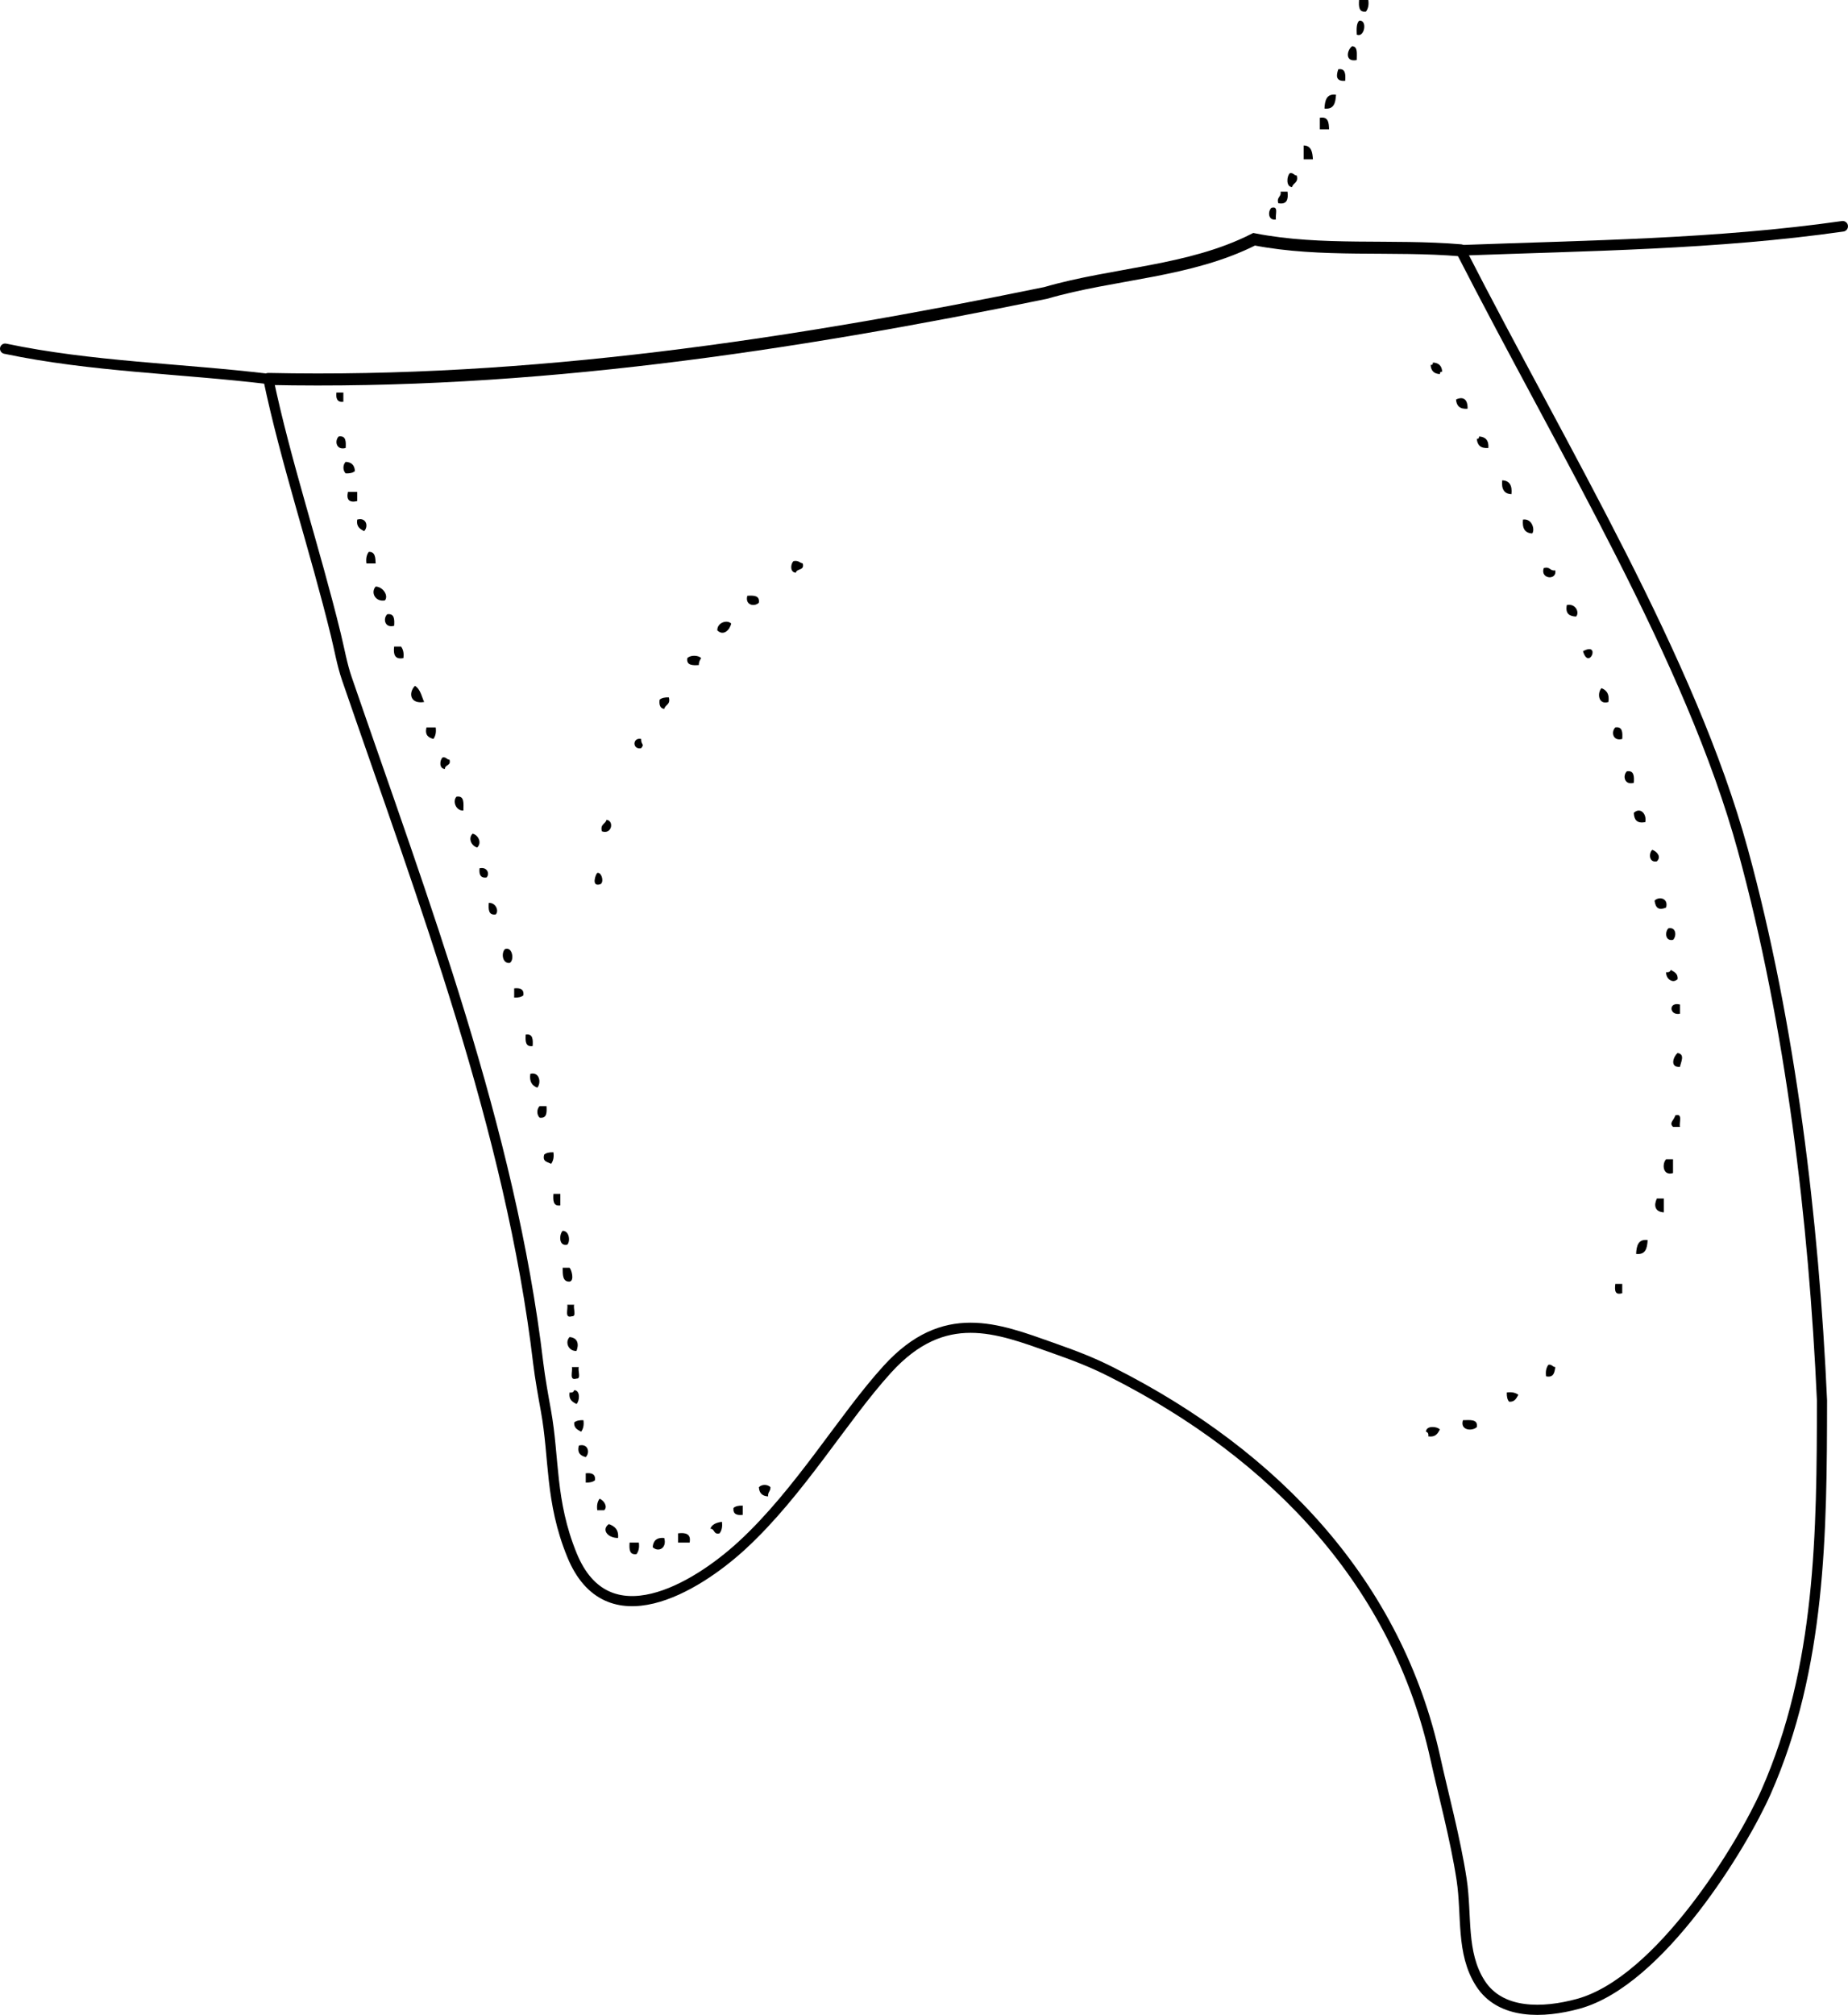 <?xml version="1.0" encoding="iso-8859-1"?>
<!-- Generator: Adobe Illustrator 14.0.0, SVG Export Plug-In . SVG Version: 6.00 Build 43363)  -->
<!DOCTYPE svg PUBLIC "-//W3C//DTD SVG 1.1//EN" "http://www.w3.org/Graphics/SVG/1.1/DTD/svg11.dtd">
<svg version="1.1" id="Layer_1" xmlns="http://www.w3.org/2000/svg" xmlns:xlink="http://www.w3.org/1999/xlink" x="0px" y="0px"
	 width="144.05px" height="157.008px" viewBox="0 0 144.05 157.008" style="enable-background:new 0 0 144.05 157.008;"
	 xml:space="preserve">
<g>
	<path style="fill-rule:evenodd;clip-rule:evenodd;" d="M105.939,0c0.239,0,0.479,0,0.72,0c0.057,0.417-0.029,0.691-0.181,0.9
		C105.917,0.982,105.903,0.515,105.939,0z"/>
	<path style="fill-rule:evenodd;clip-rule:evenodd;" d="M105.939,1.62c0.674-0.125,0.438,1.361-0.181,1.08
		C105.735,2.255,105.731,1.832,105.939,1.62z"/>
	<path style="fill-rule:evenodd;clip-rule:evenodd;" d="M105.399,3.599c0.46,0.021,0.356,0.603,0.359,1.08
		C104.791,4.867,104.999,3.875,105.399,3.599z"/>
	<path style="fill-rule:evenodd;clip-rule:evenodd;" d="M104.319,5.398c0.563-0.083,0.575,0.384,0.54,0.899
		C104.084,6.362,104.164,5.851,104.319,5.398z"/>
	<path style="fill-rule:evenodd;clip-rule:evenodd;" d="M104.14,7.378c-0.036,0.624-0.15,1.169-0.899,1.08
		C103.276,7.833,103.39,7.288,104.14,7.378z"/>
	<path style="fill-rule:evenodd;clip-rule:evenodd;" d="M102.88,9.177c0.654-0.115,0.707,0.373,0.72,0.899c-0.24,0-0.479,0-0.72,0
		C102.88,9.777,102.88,9.477,102.88,9.177z"/>
	<path style="fill-rule:evenodd;clip-rule:evenodd;" d="M101.62,11.336c0.594,0.006,0.688,0.512,0.72,1.08c-0.239,0-0.479,0-0.72,0
		C101.62,12.056,101.62,11.696,101.62,11.336z"/>
	<path style="fill-rule:evenodd;clip-rule:evenodd;" d="M100.541,13.496c0.29-0.051,0.31,0.17,0.539,0.18
		c0.154,0.574-0.283,0.557-0.359,0.899C100.228,14.572,100.293,13.727,100.541,13.496z"/>
	<path style="fill-rule:evenodd;clip-rule:evenodd;" d="M99.821,14.936c0.18,0,0.359,0,0.539,0c0.075,0.615-0.054,1.025-0.72,0.899
		C99.492,15.326,99.895,15.369,99.821,14.936z"/>
	<path style="fill-rule:evenodd;clip-rule:evenodd;" d="M99.102,16.195c0.604-0.185,0.279,0.56,0.359,0.9
		C98.838,17.221,98.815,16.464,99.102,16.195z"/>
	<path style="fill-rule:evenodd;clip-rule:evenodd;" d="M111.697,28.251c0.458,0.022,0.697,0.262,0.72,0.72
		c-0.153-0.033-0.17,0.07-0.18,0.18c-0.458-0.022-0.698-0.262-0.72-0.72C111.67,28.464,111.687,28.361,111.697,28.251z"/>
	<path style="fill-rule:evenodd;clip-rule:evenodd;" d="M26.224,30.59c0.18,0,0.36,0,0.54,0c0,0.24,0,0.48,0,0.72
		C26.29,31.364,26.173,31.061,26.224,30.59z"/>
	<path style="fill-rule:evenodd;clip-rule:evenodd;" d="M114.396,31.85c-0.587,0.047-0.866-0.214-0.899-0.72
		C114.044,30.87,114.417,31.099,114.396,31.85z"/>
	<path style="fill-rule:evenodd;clip-rule:evenodd;" d="M26.404,34.009c0.562-0.083,0.575,0.384,0.54,0.9
		C26.216,35.111,26.054,34.356,26.404,34.009z"/>
	<path style="fill-rule:evenodd;clip-rule:evenodd;" d="M115.296,34.009c0.506,0.034,0.767,0.313,0.72,0.9
		c-0.587,0.047-0.866-0.214-0.899-0.72C115.27,34.222,115.286,34.119,115.296,34.009z"/>
	<path style="fill-rule:evenodd;clip-rule:evenodd;" d="M26.944,35.989c0.458,0.022,0.698,0.262,0.72,0.72
		c-0.16,0.14-0.406,0.193-0.72,0.18C26.713,36.652,26.713,36.225,26.944,35.989z"/>
	<path style="fill-rule:evenodd;clip-rule:evenodd;" d="M117.096,37.428c0.576,0.024,0.791,0.408,0.72,1.08
		C117.239,38.484,117.023,38.1,117.096,37.428z"/>
	<path style="fill-rule:evenodd;clip-rule:evenodd;" d="M27.124,38.328c0.24,0,0.479,0,0.72,0c0,0.24,0,0.479,0,0.72
		C27.224,39.188,26.984,38.947,27.124,38.328z"/>
	<path style="fill-rule:evenodd;clip-rule:evenodd;" d="M27.844,40.487c0.728-0.202,0.89,0.553,0.54,0.899
		C28.068,41.223,27.758,41.052,27.844,40.487z"/>
	<path style="fill-rule:evenodd;clip-rule:evenodd;" d="M118.715,40.487c0.712-0.109,0.949,0.797,0.72,1.08
		C118.858,41.543,118.644,41.159,118.715,40.487z"/>
	<path style="fill-rule:evenodd;clip-rule:evenodd;" d="M28.743,43.006c0.506-0.026,0.519,0.441,0.54,0.9c-0.24,0-0.48,0-0.72,0
		C28.506,43.489,28.592,43.215,28.743,43.006z"/>
	<path style="fill-rule:evenodd;clip-rule:evenodd;" d="M61.853,43.726c0.376-0.076,0.477,0.124,0.72,0.18
		c0.158,0.578-0.467,0.373-0.54,0.72C61.575,44.607,61.608,43.956,61.853,43.726z"/>
	<path style="fill-rule:evenodd;clip-rule:evenodd;" d="M120.335,44.266c0.508-0.149,0.466,0.253,0.899,0.18
		C121.37,45.258,120.032,45.12,120.335,44.266z"/>
	<path style="fill-rule:evenodd;clip-rule:evenodd;" d="M29.283,45.706c0.585,0.017,1.02,0.727,0.72,1.08
		C29.262,46.923,28.87,46.172,29.283,45.706z"/>
	<path style="fill-rule:evenodd;clip-rule:evenodd;" d="M58.254,46.425c0.516-0.035,0.982-0.022,0.9,0.54
		C58.807,47.315,58.052,47.153,58.254,46.425z"/>
	<path style="fill-rule:evenodd;clip-rule:evenodd;" d="M122.134,47.145c0.701-0.139,1.003,0.595,0.72,0.9
		C122.337,48.022,121.999,47.82,122.134,47.145z"/>
	<path style="fill-rule:evenodd;clip-rule:evenodd;" d="M30.183,47.865c0.562-0.082,0.575,0.385,0.54,0.9
		C29.995,48.966,29.833,48.212,30.183,47.865z"/>
	<path style="fill-rule:evenodd;clip-rule:evenodd;" d="M56.995,48.584c-0.09,0.473-0.584,1.014-1.08,0.54
		C55.887,48.534,56.649,48.261,56.995,48.584z"/>
	<path style="fill-rule:evenodd;clip-rule:evenodd;" d="M30.723,50.384c0.18,0,0.36,0,0.54,0c0.151,0.208,0.237,0.482,0.18,0.899
		C30.777,51.41,30.647,50.999,30.723,50.384z"/>
	<path style="fill-rule:evenodd;clip-rule:evenodd;" d="M123.394,50.744C124.813,49.978,123.851,52.289,123.394,50.744
		L123.394,50.744z"/>
	<path style="fill-rule:evenodd;clip-rule:evenodd;" d="M54.655,51.284c-0.095,0.145-0.188,0.292-0.18,0.54
		c-0.515,0.035-0.982,0.022-0.899-0.54C53.806,51.038,54.425,51.038,54.655,51.284z"/>
	<path style="fill-rule:evenodd;clip-rule:evenodd;" d="M32.342,53.443c0.42,0.239,0.516,0.804,0.72,1.259
		C31.953,54.881,31.824,53.984,32.342,53.443z"/>
	<path style="fill-rule:evenodd;clip-rule:evenodd;" d="M124.833,53.623c0.388,0.153,0.637,0.443,0.54,1.08
		C124.565,54.948,124.499,53.978,124.833,53.623z"/>
	<path style="fill-rule:evenodd;clip-rule:evenodd;" d="M52.136,54.343c0.154,0.574-0.283,0.557-0.36,0.9
		c-0.316-0.043-0.41-0.31-0.36-0.72C51.576,54.383,51.823,54.33,52.136,54.343z"/>
	<path style="fill-rule:evenodd;clip-rule:evenodd;" d="M33.242,56.682c0.24,0,0.48,0,0.72,0c0.057,0.417-0.029,0.691-0.18,0.9
		C33.41,57.474,33.101,57.304,33.242,56.682z"/>
	<path style="fill-rule:evenodd;clip-rule:evenodd;" d="M125.913,56.682c0.562-0.083,0.575,0.384,0.539,0.9
		C125.725,57.784,125.563,57.029,125.913,56.682z"/>
	<path style="fill-rule:evenodd;clip-rule:evenodd;" d="M49.977,57.582c-0.016,0.491,0.3,0.362,0,0.72
		C49.284,58.443,49.284,57.44,49.977,57.582z"/>
	<path style="fill-rule:evenodd;clip-rule:evenodd;" d="M34.501,59.021c0.291-0.051,0.31,0.17,0.54,0.18
		c0.131,0.491-0.358,0.362-0.36,0.72C34.224,59.903,34.256,59.25,34.501,59.021z"/>
	<path style="fill-rule:evenodd;clip-rule:evenodd;" d="M126.813,60.101c0.563-0.083,0.575,0.384,0.54,0.9
		C126.624,61.203,126.463,60.448,126.813,60.101z"/>
	<path style="fill-rule:evenodd;clip-rule:evenodd;" d="M35.581,62.081c0.645-0.105,0.547,0.532,0.54,1.08
		C35.531,63.188,35.258,62.425,35.581,62.081z"/>
	<path style="fill-rule:evenodd;clip-rule:evenodd;" d="M128.252,64.06c-0.675,0.135-0.877-0.203-0.899-0.72
		C127.833,62.88,128.371,63.378,128.252,64.06z"/>
	<path style="fill-rule:evenodd;clip-rule:evenodd;" d="M47.277,63.88c0.611,0.078,0.419,1.174-0.36,0.9
		C46.763,64.206,47.201,64.223,47.277,63.88z"/>
	<path style="fill-rule:evenodd;clip-rule:evenodd;" d="M36.841,64.959c0.427,0.1,0.747,0.696,0.36,1.08
		C36.774,65.939,36.454,65.343,36.841,64.959z"/>
	<path style="fill-rule:evenodd;clip-rule:evenodd;" d="M128.792,66.219c0.365,0.131,0.734,0.542,0.359,0.899
		C128.528,67.245,128.506,66.488,128.792,66.219z"/>
	<path style="fill-rule:evenodd;clip-rule:evenodd;" d="M37.381,67.659c0.633-0.136,0.805,0.471,0.54,0.72
		C37.446,68.433,37.33,68.129,37.381,67.659z"/>
	<path style="fill-rule:evenodd;clip-rule:evenodd;" d="M46.558,68.019c0.353-0.087,0.58,0.825,0.18,0.9
		C46.089,69.09,46.419,68.142,46.558,68.019z"/>
	<path style="fill-rule:evenodd;clip-rule:evenodd;" d="M129.871,70.718c-0.52,0.223-0.82,0.092-0.899-0.54
		C129.319,69.828,130.073,69.99,129.871,70.718z"/>
	<path style="fill-rule:evenodd;clip-rule:evenodd;" d="M38.101,70.358c0.557-0.03,0.809,0.633,0.54,0.899
		C38.078,71.34,38.065,70.873,38.101,70.358z"/>
	<path style="fill-rule:evenodd;clip-rule:evenodd;" d="M130.052,72.337c0.623-0.126,0.645,0.631,0.359,0.899
		C129.788,73.363,129.766,72.606,130.052,72.337z"/>
	<path style="fill-rule:evenodd;clip-rule:evenodd;" d="M39.36,73.957c0.606-0.229,0.744,0.913,0.36,1.08
		C39.143,75.087,39.065,74.248,39.36,73.957z"/>
	<path style="fill-rule:evenodd;clip-rule:evenodd;" d="M130.231,75.576c0.264,0.156,0.57,0.27,0.54,0.72
		c-0.371,0.373-0.913,0-0.9-0.54C130.081,75.785,130.191,75.716,130.231,75.576z"/>
	<path style="fill-rule:evenodd;clip-rule:evenodd;" d="M40.08,77.016c0.471-0.051,0.774,0.066,0.72,0.54
		c-0.16,0.14-0.406,0.193-0.72,0.18C40.08,77.496,40.08,77.256,40.08,77.016z"/>
	<path style="fill-rule:evenodd;clip-rule:evenodd;" d="M130.951,78.275c0,0.24,0,0.48,0,0.72
		C130.113,79.156,130.028,78.042,130.951,78.275z"/>
	<path style="fill-rule:evenodd;clip-rule:evenodd;" d="M40.979,80.615c0.562-0.083,0.575,0.384,0.54,0.899
		C40.957,81.597,40.944,81.13,40.979,80.615z"/>
	<path style="fill-rule:evenodd;clip-rule:evenodd;" d="M130.771,82.054c0.593,0.104,0.258,0.68,0.18,1.08
		C130.113,83.196,130.457,82.289,130.771,82.054z"/>
	<path style="fill-rule:evenodd;clip-rule:evenodd;" d="M41.339,83.674c0.741-0.179,0.859,0.739,0.54,1.079
		C41.492,84.601,41.243,84.311,41.339,83.674z"/>
	<path style="fill-rule:evenodd;clip-rule:evenodd;" d="M42.059,86.192c0.18,0,0.36,0,0.54,0c0.035,0.516,0.022,0.982-0.54,0.9
		C41.828,86.856,41.828,86.43,42.059,86.192z"/>
	<path style="fill-rule:evenodd;clip-rule:evenodd;" d="M130.591,86.912c0.605-0.185,0.28,0.561,0.36,0.9c-0.18,0-0.36,0-0.54,0
		C130.077,87.494,130.489,87.287,130.591,86.912z"/>
	<path style="fill-rule:evenodd;clip-rule:evenodd;" d="M43.139,89.792c0.058,0.417-0.029,0.69-0.18,0.899
		c-0.263-0.157-0.697-0.143-0.54-0.72C42.579,89.832,42.825,89.778,43.139,89.792z"/>
	<path style="fill-rule:evenodd;clip-rule:evenodd;" d="M129.871,90.332c0.181,0,0.36,0,0.54,0c0,0.359,0,0.72,0,1.079
		C129.604,91.656,129.538,90.687,129.871,90.332z"/>
	<path style="fill-rule:evenodd;clip-rule:evenodd;" d="M43.139,93.03c0.18,0,0.36,0,0.54,0c0,0.3,0,0.601,0,0.9
		C43.116,94.013,43.104,93.546,43.139,93.03z"/>
	<path style="fill-rule:evenodd;clip-rule:evenodd;" d="M129.151,93.391c0.181,0,0.36,0,0.54,0c0,0.359,0,0.72,0,1.08
		C129.002,94.429,128.895,93.935,129.151,93.391z"/>
	<path style="fill-rule:evenodd;clip-rule:evenodd;" d="M43.858,95.91c0.532-0.006,0.609,0.833,0.36,1.079
		C43.538,97.144,43.582,96.184,43.858,95.91z"/>
	<path style="fill-rule:evenodd;clip-rule:evenodd;" d="M128.432,96.63c-0.036,0.623-0.149,1.169-0.899,1.079
		C127.568,97.086,127.682,96.539,128.432,96.63z"/>
	<path style="fill-rule:evenodd;clip-rule:evenodd;" d="M43.858,98.789c0.18,0,0.36,0,0.54,0c0.141,0.125,0.4,1.004,0,1.079
		C43.842,99.886,43.862,99.325,43.858,98.789z"/>
	<path style="fill-rule:evenodd;clip-rule:evenodd;" d="M125.913,100.049c0.18,0,0.359,0,0.539,0c0,0.239,0,0.479,0,0.72
		C125.852,100.949,125.862,100.519,125.913,100.049z"/>
	<path style="fill-rule:evenodd;clip-rule:evenodd;" d="M44.218,101.668c0.18,0,0.36,0,0.54,0c-0.099,0.262,0.21,0.93-0.18,0.899
		C43.974,102.752,44.298,102.008,44.218,101.668z"/>
	<path style="fill-rule:evenodd;clip-rule:evenodd;" d="M44.398,104.188c0.675,0.056,0.73,0.602,0.54,1.079
		C44.333,105.31,44.008,104.599,44.398,104.188z"/>
	<path style="fill-rule:evenodd;clip-rule:evenodd;" d="M120.694,106.347c0.291-0.051,0.31,0.17,0.54,0.18
		c-0.063,0.418-0.116,0.844-0.72,0.72C120.457,106.829,120.543,106.556,120.694,106.347z"/>
	<path style="fill-rule:evenodd;clip-rule:evenodd;" d="M44.578,106.526c0.18,0,0.36,0,0.54,0c-0.099,0.262,0.21,0.93-0.18,0.899
		C44.333,107.611,44.658,106.866,44.578,106.526z"/>
	<path style="fill-rule:evenodd;clip-rule:evenodd;" d="M44.758,108.326c0.493,0.003,0.427,0.849,0.18,1.079
		c-0.315-0.164-0.625-0.334-0.54-0.899C44.607,108.535,44.719,108.466,44.758,108.326z"/>
	<path style="fill-rule:evenodd;clip-rule:evenodd;" d="M117.455,108.506c0.418-0.058,0.691,0.029,0.9,0.18
		c-0.157,0.264-0.27,0.57-0.72,0.54C117.495,109.065,117.441,108.819,117.455,108.506z"/>
	<path style="fill-rule:evenodd;clip-rule:evenodd;" d="M45.478,110.665c0.058,0.417-0.029,0.691-0.18,0.899
		c-0.264-0.156-0.571-0.269-0.54-0.72C44.918,110.705,45.165,110.651,45.478,110.665z"/>
	<path style="fill-rule:evenodd;clip-rule:evenodd;" d="M114.036,110.665c0.548-0.007,1.185-0.104,1.08,0.54
		C114.761,111.539,113.791,111.473,114.036,110.665z"/>
	<path style="fill-rule:evenodd;clip-rule:evenodd;" d="M112.237,111.385c-0.165,0.315-0.335,0.625-0.9,0.54
		c0.029-0.209-0.039-0.32-0.18-0.36C111.161,111.071,112.006,111.138,112.237,111.385z"/>
	<path style="fill-rule:evenodd;clip-rule:evenodd;" d="M45.118,112.645c0.728-0.202,0.89,0.553,0.54,0.899
		C45.286,113.436,44.977,113.266,45.118,112.645z"/>
	<path style="fill-rule:evenodd;clip-rule:evenodd;" d="M45.658,114.804c0.47-0.051,0.774,0.065,0.72,0.54
		c-0.16,0.14-0.407,0.193-0.72,0.18C45.658,115.283,45.658,115.044,45.658,114.804z"/>
	<path style="fill-rule:evenodd;clip-rule:evenodd;" d="M60.054,115.884c0.022,0.322-0.221,0.379-0.18,0.72
		c-0.458-0.022-0.698-0.262-0.72-0.72C59.39,115.652,59.817,115.652,60.054,115.884z"/>
	<path style="fill-rule:evenodd;clip-rule:evenodd;" d="M46.738,116.783c0.355,0.142,0.647,0.629,0.36,0.899c-0.18,0-0.36,0-0.54,0
		C46.5,117.266,46.586,116.992,46.738,116.783z"/>
	<path style="fill-rule:evenodd;clip-rule:evenodd;" d="M57.894,117.323c0,0.239,0,0.479,0,0.72c-0.471,0.051-0.774-0.065-0.72-0.54
		C57.334,117.363,57.581,117.31,57.894,117.323z"/>
	<path style="fill-rule:evenodd;clip-rule:evenodd;" d="M56.274,118.583c0.058,0.417-0.029,0.69-0.18,0.899
		c-0.491,0.131-0.362-0.357-0.72-0.36C55.5,118.767,55.855,118.643,56.274,118.583z"/>
	<path style="fill-rule:evenodd;clip-rule:evenodd;" d="M47.458,118.763c0.443,0.156,0.78,0.419,0.72,1.079
		C47.363,119.853,46.863,119.186,47.458,118.763z"/>
	<path style="fill-rule:evenodd;clip-rule:evenodd;" d="M52.856,119.482c0.615-0.075,1.025,0.055,0.899,0.72c-0.3,0-0.6,0-0.899,0
		C52.856,119.962,52.856,119.723,52.856,119.482z"/>
	<path style="fill-rule:evenodd;clip-rule:evenodd;" d="M51.776,119.842c0.229,0.792-0.453,1.146-0.899,0.721
		C50.91,120.056,51.189,119.795,51.776,119.842z"/>
	<path style="fill-rule:evenodd;clip-rule:evenodd;" d="M49.077,120.202c0.24,0,0.479,0,0.72,0c0.057,0.417-0.029,0.69-0.18,0.899
		C49.055,121.185,49.042,120.718,49.077,120.202z"/>
	<g>
		<path style="fill-rule:evenodd;clip-rule:evenodd;fill:none;stroke:#000000;stroke-width:0.805;stroke-linecap:round;" d="
			M0.402,27.171c6.751,1.417,13.667,1.536,20.514,2.357"/>
		<path style="fill-rule:evenodd;clip-rule:evenodd;fill:none;stroke:#000000;stroke-width:0.937;stroke-linecap:round;" d="
			M20.916,29.529c20.389,0.439,40.711-2.62,60.595-6.703c5.355-1.557,11.183-1.617,16.246-4.181c5.287,1.031,10.728,0.408,16.1,0.86
			"/>
		<path style="fill-rule:evenodd;clip-rule:evenodd;fill:none;stroke:#000000;stroke-width:0.826;stroke-linecap:round;" d="
			M113.856,19.506c9.921-0.371,19.929-0.466,29.78-1.872"/>
		<path style="fill-rule:evenodd;clip-rule:evenodd;fill:none;stroke:#000000;stroke-width:0.791;stroke-linecap:round;" d="
			M20.916,29.529c1.333,6.398,3.657,13.336,5.261,19.923c0.289,1.186,0.488,2.348,0.859,3.427
			c5.95,17.305,12.763,35.133,14.92,53.355c0.133,1.119,0.402,2.617,0.596,3.681c0.677,3.723,0.31,7.045,2.031,11.26
			c2.733,6.693,9.62,2.588,13.249-0.747c4.508-4.144,7.897-9.963,11.35-13.748c4.419-4.845,8.566-3.174,12.815-1.672
			c1.834,0.648,3.094,1.131,4.585,1.882c12.972,6.531,22.361,16.667,25.304,30.119c0.551,2.522,1.57,6.299,2.047,9.455
			c0.426,2.817-0.058,5.7,1.449,8.065c1.576,2.475,4.919,2.357,7.637,1.614c6.387-1.748,12.823-12.39,14.641-16.503
			c4.295-9.722,4.348-20.287,4.363-30.507c-0.633-13.978-2.429-29.22-6.165-42.883c-4.068-14.875-13.952-31.009-22.001-46.745"/>
	</g>
</g>
</svg>
